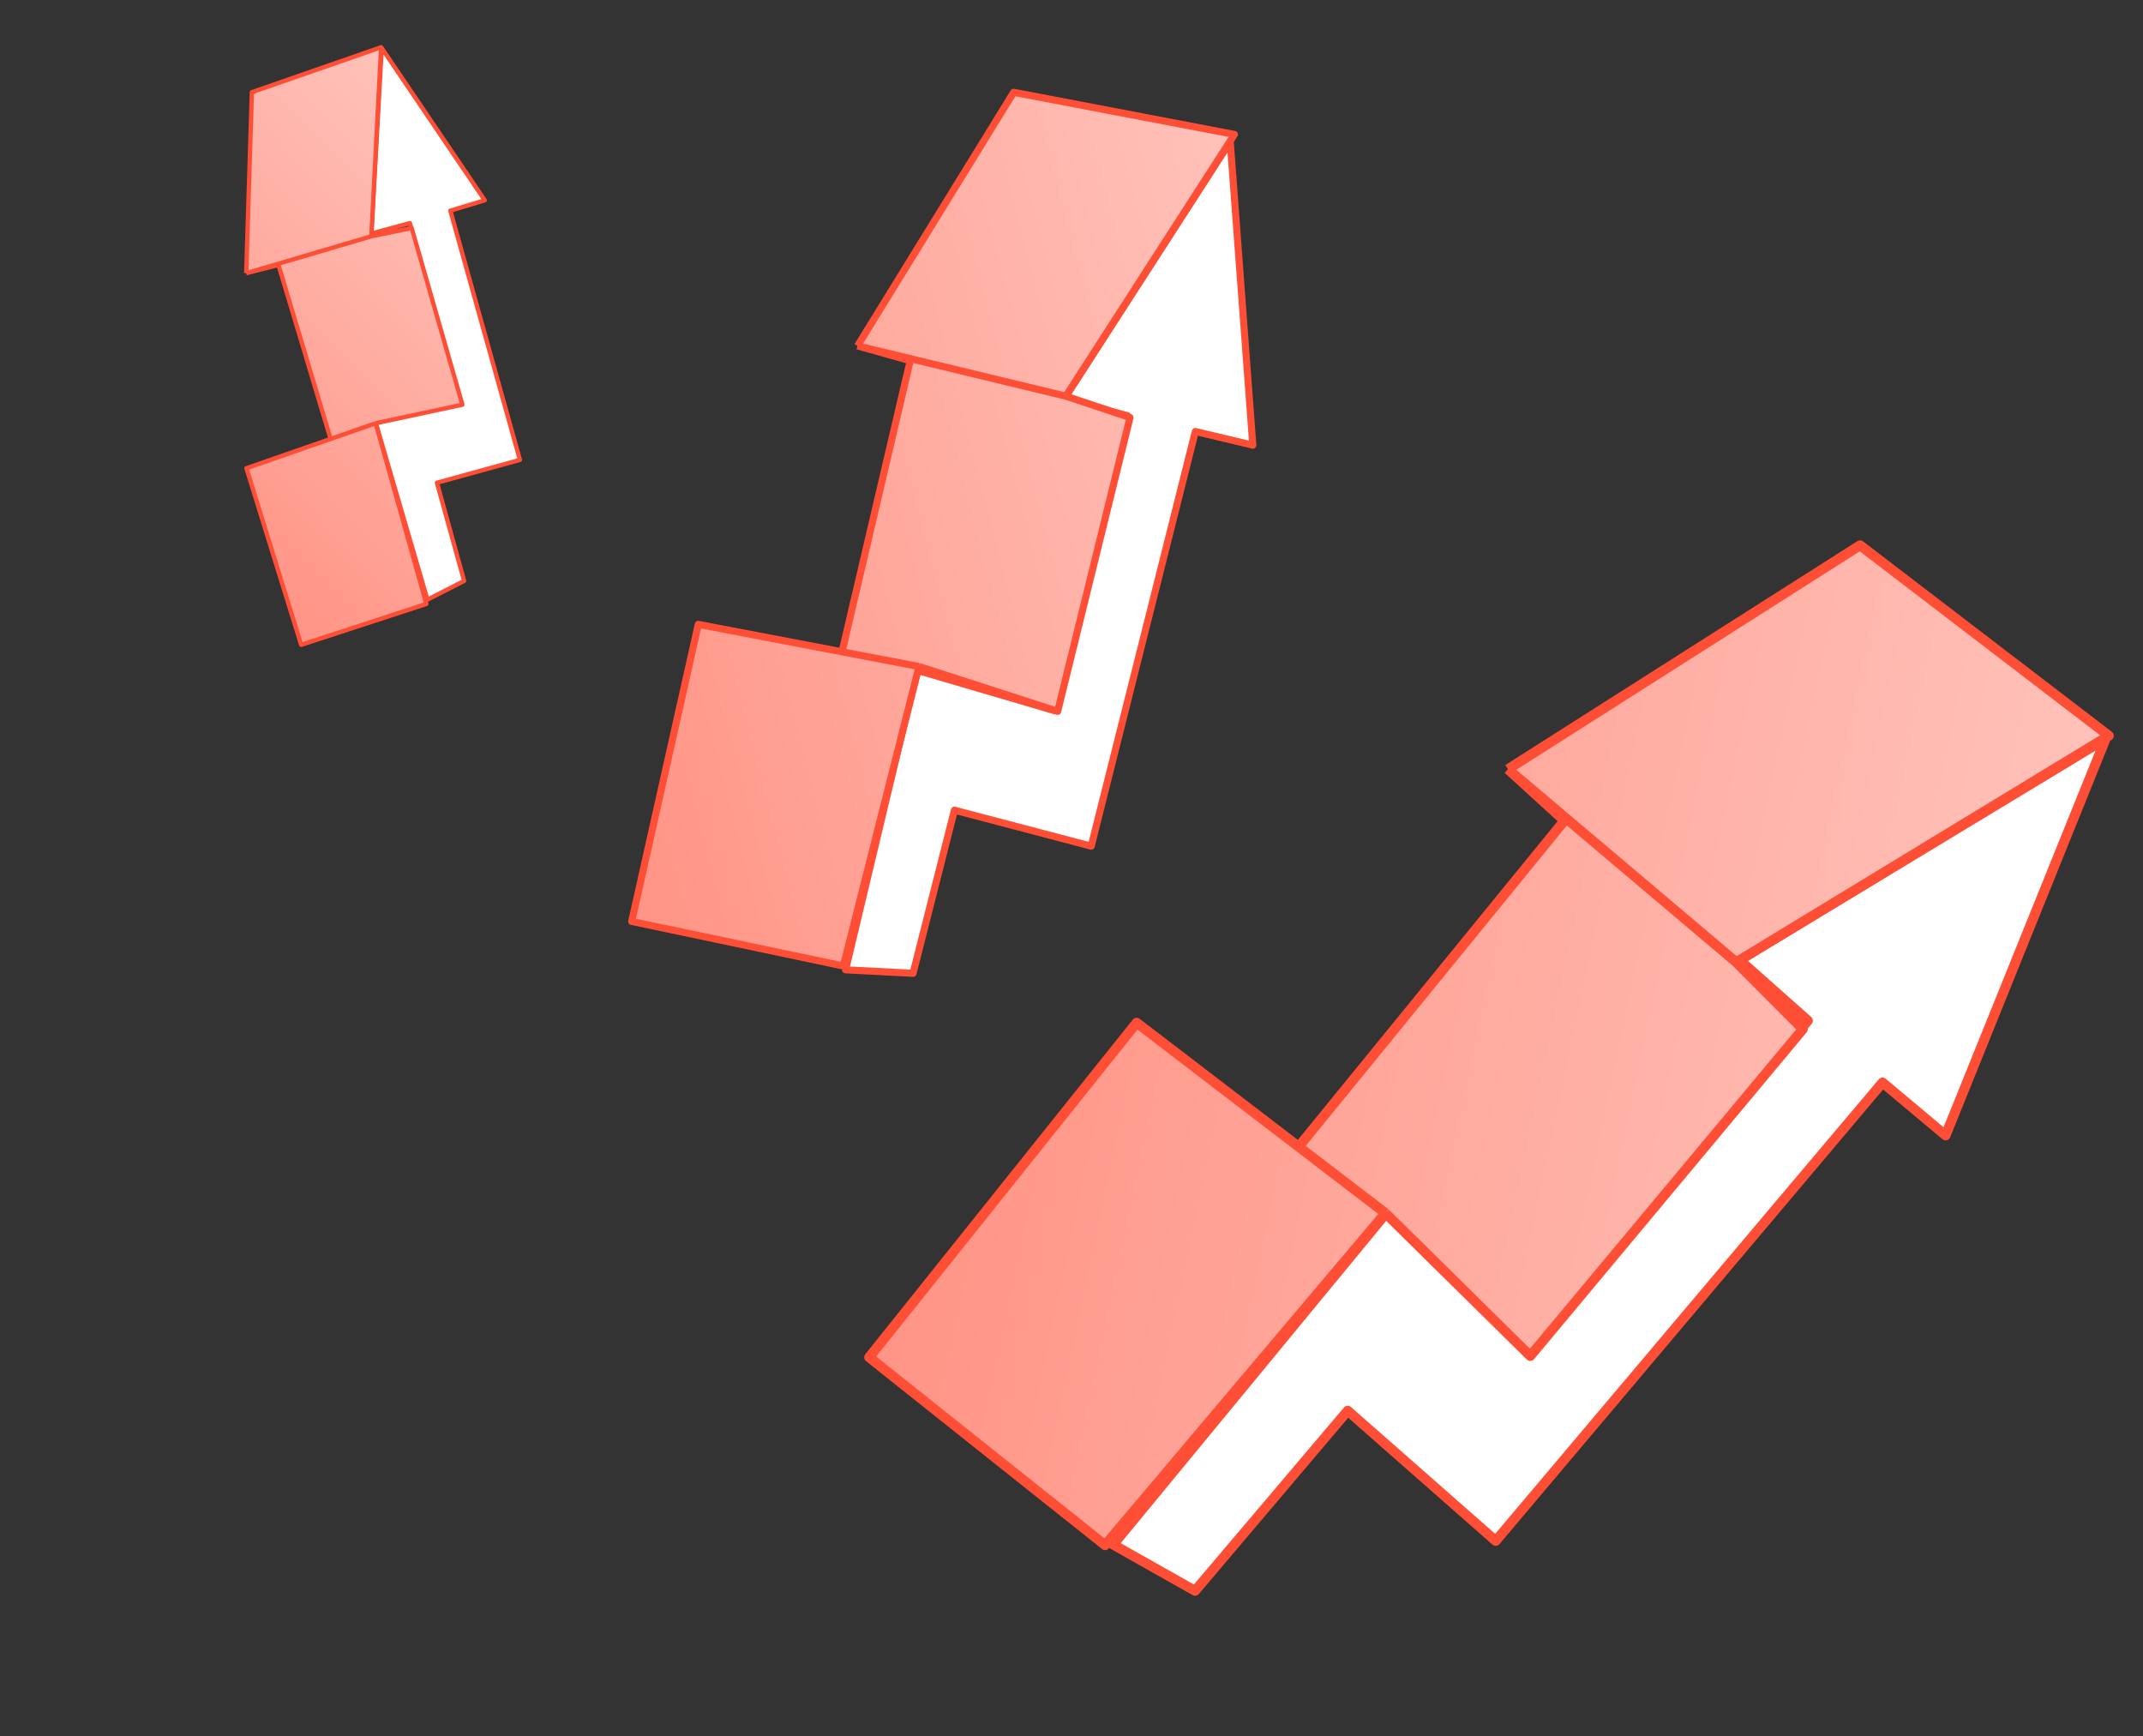 <?xml version="1.0" encoding="UTF-8"?> <svg xmlns="http://www.w3.org/2000/svg" width="300" height="243" viewBox="0 0 300 243" fill="none"><rect x="0" y="0" width="300" height="243" fill="#333333" stroke="none"/><path d="M152.759 118.442L133.61 113.405L127.821 136.239L118.372 135.751L128.367 93.823L147.684 99.492L157.848 58.196L148.997 55.822L172.221 19.836L175.38 62.311L167.337 60.398L152.759 118.442Z" fill="white" stroke="#FF4E36" stroke-width="0.992" stroke-linejoin="round"></path><path d="M88.433 128.979L97.754 87.397L117.876 91.238L127.421 50.489L120.047 48.416L141.908 12.919L172.809 18.818L149.207 55.453L158.191 58.445L148.064 99.568L128.655 93.296L118.061 135.218L88.433 128.979Z" fill="url(#paint0_linear_153_2771)"></path><path d="M128.655 93.296L117.876 91.238M128.655 93.296L118.061 135.218L88.433 128.979L97.754 87.397L117.876 91.238M128.655 93.296L148.064 99.568L158.191 58.445L149.207 55.453M117.876 91.238L127.421 50.489L120.047 48.416M120.047 48.416L149.207 55.453M120.047 48.416L141.908 12.919L172.809 18.818L149.207 55.453" stroke="#FF4E36" stroke-width="0.992" stroke-linejoin="round"></path><path d="M209.386 215.689L188.666 197.47L167.295 222.677L155.831 216.205L194.28 169.528L214.819 188.648L253.087 142.871L243.538 134.393L294.775 103.406L272.367 158.926L263.538 151.53L209.386 215.689Z" fill="white" stroke="#FF4E36" stroke-width="1.386" stroke-linejoin="round"></path><path d="M121.675 189.991L159.119 143.158L181.797 160.515L219.002 114.876L211.105 107.672L260.389 76.329L295.215 102.984L243.055 134.688L252.387 144.054L214.225 189.806L193.946 169.814L154.705 216.287L121.675 189.991Z" fill="url(#paint1_linear_153_2771)"></path><path d="M193.946 169.814L181.797 160.515M193.946 169.814L154.705 216.287L121.675 189.991L159.119 143.158L181.797 160.515M193.946 169.814L214.225 189.806L252.387 144.054L243.055 134.688M181.797 160.515L219.002 114.876L211.105 107.672M211.105 107.672L243.055 134.688M211.105 107.672L260.389 76.329L295.215 102.984L243.055 134.688" stroke="#FF4E36" stroke-width="1.386" stroke-linejoin="round"></path><path d="M72.784 64.372L61.169 67.573L64.972 81.313L59.84 83.94L52.522 58.906L64.416 55.984L57.376 31.229L51.994 32.685L53.439 6.729L67.861 28.037L63.044 29.488L72.784 64.372Z" fill="white" stroke="#FF4E36" stroke-width="0.604" stroke-linejoin="round"></path><path d="M42.162 90.263L34.498 65.539L46.279 61.442L38.985 37.089L34.466 38.24L35.261 12.906L53.352 6.614L51.983 33.077L57.629 31.92L64.73 56.647L52.59 59.247L59.685 84.537L42.162 90.263Z" fill="url(#paint2_linear_153_2771)"></path><path d="M52.59 59.247L46.279 61.442M52.59 59.247L59.685 84.537L42.162 90.263L34.498 65.539L46.279 61.442M52.59 59.247L64.73 56.647L57.629 31.92L51.983 33.077M46.279 61.442L38.985 37.089L34.466 38.24M34.466 38.24L51.983 33.077M34.466 38.24L35.261 12.906L53.352 6.614L51.983 33.077" stroke="#FF4E36" stroke-width="0.604" stroke-linejoin="round"></path><defs><linearGradient id="paint0_linear_153_2771" x1="324.705" y1="26.773" x2="-150.348" y2="149.151" gradientUnits="userSpaceOnUse"><stop stop-color="white"></stop><stop offset="0.859" stop-color="#FF4E36"></stop></linearGradient><linearGradient id="paint1_linear_153_2771" x1="479.48" y1="207.386" x2="-188.181" y2="66.697" gradientUnits="userSpaceOnUse"><stop stop-color="white"></stop><stop offset="0.859" stop-color="#FF4E36"></stop></linearGradient><linearGradient id="paint2_linear_153_2771" x1="135.914" y1="-35.39" x2="-77.626" y2="173.611" gradientUnits="userSpaceOnUse"><stop stop-color="white"></stop><stop offset="0.859" stop-color="#FF4E36"></stop></linearGradient></defs></svg> 